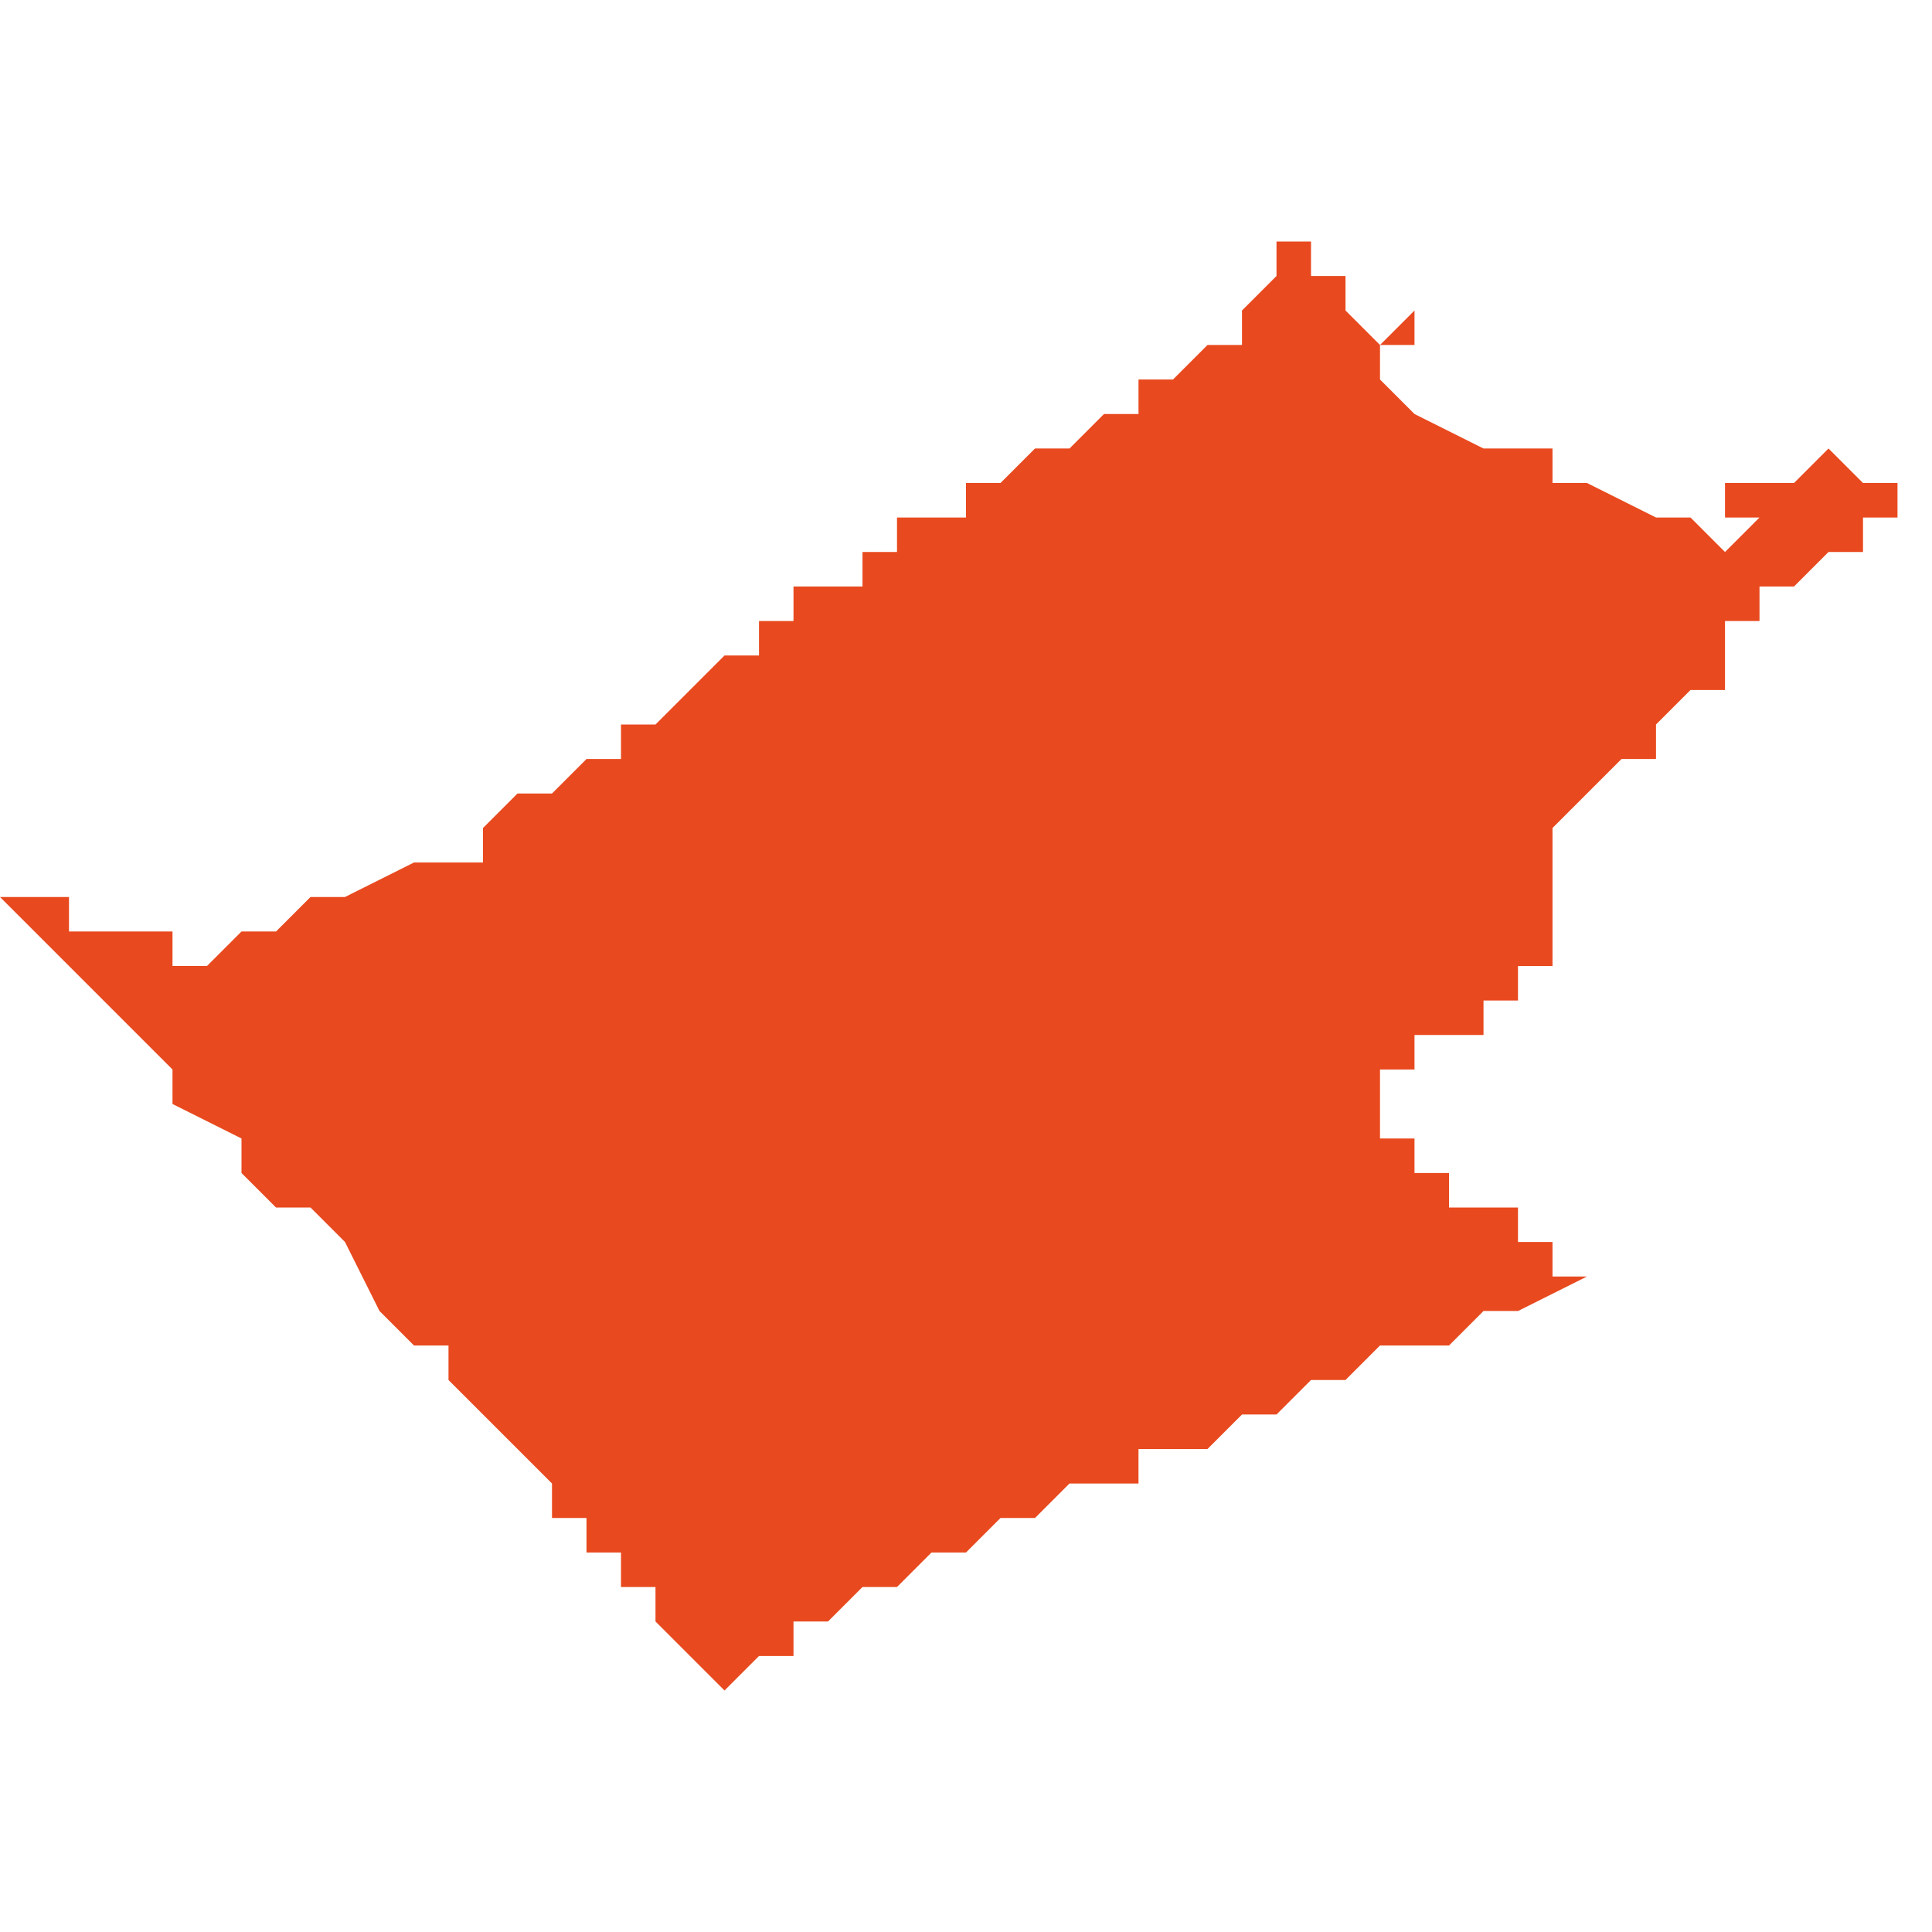 <svg xmlns="http://www.w3.org/2000/svg" xmlns:xlink="http://www.w3.org/1999/xlink" height="300" width="300" viewBox="5.828 -51.221 0.056 0.042"><path d="M 5.834 -51.2 L 5.834 -51.2 5.834 -51.2 5.834 -51.2 5.834 -51.2 5.834 -51.2 5.834 -51.2 5.834 -51.2 5.834 -51.2 5.834 -51.2 5.833 -51.2 5.833 -51.201 5.832 -51.201 5.832 -51.201 5.832 -51.201 5.832 -51.201 5.832 -51.201 5.831 -51.201 5.831 -51.201 5.831 -51.201 5.831 -51.201 5.831 -51.201 5.83 -51.201 5.83 -51.201 5.83 -51.201 5.83 -51.202 5.83 -51.202 5.83 -51.202 5.83 -51.202 5.83 -51.202 5.829 -51.202 5.828 -51.202 5.828 -51.202 5.828 -51.202 5.828 -51.202 5.828 -51.202 5.828 -51.202 5.829 -51.201 5.83 -51.2 5.831 -51.199 5.832 -51.198 5.833 -51.197 5.833 -51.196 5.835 -51.195 5.835 -51.195 5.835 -51.194 5.836 -51.193 5.837 -51.193 5.838 -51.192 5.839 -51.19 5.839 -51.19 5.84 -51.189 5.841 -51.189 5.841 -51.188 5.841 -51.188 5.841 -51.188 5.842 -51.187 5.842 -51.187 5.842 -51.187 5.842 -51.187 5.843 -51.186 5.843 -51.186 5.843 -51.186 5.843 -51.186 5.843 -51.186 5.843 -51.186 5.844 -51.185 5.844 -51.185 5.844 -51.185 5.844 -51.184 5.844 -51.184 5.845 -51.184 5.845 -51.184 5.845 -51.184 5.845 -51.184 5.845 -51.184 5.845 -51.184 5.845 -51.183 5.846 -51.183 5.846 -51.183 5.846 -51.183 5.846 -51.183 5.846 -51.183 5.846 -51.183 5.846 -51.183 5.846 -51.183 5.846 -51.182 5.846 -51.182 5.846 -51.182 5.846 -51.182 5.846 -51.182 5.846 -51.182 5.847 -51.182 5.847 -51.182 5.847 -51.181 5.847 -51.181 5.848 -51.18 5.848 -51.18 5.848 -51.18 5.849 -51.179 5.85 -51.18 5.85 -51.18 5.851 -51.18 5.851 -51.18 5.851 -51.181 5.851 -51.181 5.852 -51.181 5.852 -51.181 5.853 -51.182 5.853 -51.182 5.854 -51.182 5.855 -51.183 5.855 -51.183 5.856 -51.183 5.856 -51.183 5.857 -51.184 5.857 -51.184 5.857 -51.184 5.857 -51.184 5.858 -51.184 5.859 -51.185 5.86 -51.185 5.861 -51.185 5.861 -51.186 5.861 -51.186 5.862 -51.186 5.862 -51.186 5.863 -51.186 5.863 -51.186 5.863 -51.186 5.864 -51.187 5.864 -51.187 5.864 -51.187 5.865 -51.187 5.866 -51.188 5.867 -51.188 5.867 -51.188 5.867 -51.188 5.867 -51.188 5.868 -51.189 5.869 -51.189 5.87 -51.189 5.871 -51.19 5.871 -51.19 5.872 -51.19 5.874 -51.191 5.874 -51.191 5.874 -51.191 5.874 -51.191 5.874 -51.191 5.874 -51.191 5.874 -51.191 5.874 -51.191 5.873 -51.191 5.873 -51.192 5.873 -51.192 5.873 -51.192 5.873 -51.192 5.873 -51.192 5.873 -51.192 5.872 -51.192 5.872 -51.192 5.872 -51.193 5.871 -51.193 5.871 -51.193 5.871 -51.193 5.87 -51.193 5.87 -51.193 5.87 -51.194 5.87 -51.194 5.87 -51.194 5.87 -51.194 5.87 -51.194 5.87 -51.194 5.87 -51.194 5.869 -51.194 5.869 -51.194 5.869 -51.194 5.869 -51.194 5.869 -51.194 5.869 -51.194 5.869 -51.194 5.869 -51.195 5.869 -51.195 5.868 -51.195 5.868 -51.195 5.868 -51.195 5.868 -51.195 5.868 -51.195 5.868 -51.195 5.868 -51.196 5.868 -51.196 5.868 -51.196 5.868 -51.196 5.868 -51.196 5.868 -51.196 5.868 -51.196 5.868 -51.196 5.868 -51.196 5.868 -51.196 5.868 -51.196 5.868 -51.197 5.869 -51.197 5.869 -51.197 5.869 -51.197 5.869 -51.197 5.869 -51.197 5.869 -51.197 5.869 -51.197 5.869 -51.198 5.869 -51.198 5.869 -51.198 5.869 -51.198 5.87 -51.198 5.87 -51.198 5.87 -51.198 5.87 -51.198 5.87 -51.198 5.871 -51.198 5.871 -51.199 5.871 -51.199 5.871 -51.199 5.871 -51.199 5.871 -51.199 5.871 -51.199 5.872 -51.199 5.872 -51.199 5.872 -51.2 5.872 -51.2 5.872 -51.2 5.872 -51.2 5.872 -51.2 5.872 -51.2 5.873 -51.2 5.873 -51.201 5.873 -51.201 5.873 -51.201 5.873 -51.201 5.873 -51.201 5.873 -51.201 5.873 -51.201 5.873 -51.202 5.873 -51.202 5.873 -51.202 5.873 -51.202 5.873 -51.202 5.873 -51.202 5.873 -51.202 5.873 -51.202 5.873 -51.202 5.873 -51.202 5.873 -51.203 5.873 -51.203 5.873 -51.203 5.873 -51.203 5.873 -51.203 5.873 -51.203 5.873 -51.203 5.873 -51.203 5.873 -51.203 5.873 -51.204 5.873 -51.204 5.873 -51.204 5.873 -51.204 5.874 -51.205 5.874 -51.205 5.874 -51.205 5.875 -51.206 5.875 -51.206 5.875 -51.206 5.875 -51.206 5.875 -51.206 5.875 -51.206 5.875 -51.206 5.875 -51.206 5.875 -51.206 5.876 -51.206 5.876 -51.206 5.876 -51.206 5.876 -51.207 5.876 -51.207 5.876 -51.207 5.876 -51.207 5.876 -51.207 5.876 -51.207 5.876 -51.207 5.877 -51.208 5.877 -51.208 5.877 -51.208 5.878 -51.208 5.878 -51.209 5.878 -51.209 5.878 -51.209 5.878 -51.209 5.878 -51.209 5.878 -51.209 5.878 -51.209 5.878 -51.209 5.878 -51.209 5.878 -51.209 5.878 -51.209 5.878 -51.209 5.878 -51.209 5.878 -51.209 5.878 -51.209 5.878 -51.209 5.878 -51.21 5.878 -51.21 5.878 -51.21 5.879 -51.21 5.879 -51.21 5.879 -51.21 5.879 -51.211 5.879 -51.211 5.879 -51.211 5.88 -51.211 5.88 -51.211 5.88 -51.211 5.88 -51.211 5.88 -51.211 5.88 -51.211 5.88 -51.211 5.88 -51.211 5.88 -51.211 5.881 -51.212 5.881 -51.212 5.881 -51.212 5.881 -51.212 5.881 -51.212 5.882 -51.212 5.882 -51.213 5.882 -51.213 5.882 -51.213 5.882 -51.213 5.883 -51.213 5.883 -51.213 5.884 -51.213 5.884 -51.213 5.884 -51.213 5.884 -51.213 5.884 -51.213 5.883 -51.213 5.883 -51.213 5.883 -51.213 5.883 -51.214 5.883 -51.214 5.883 -51.214 5.883 -51.214 5.882 -51.214 5.882 -51.214 5.881 -51.215 5.881 -51.215 5.881 -51.215 5.881 -51.215 5.881 -51.215 5.881 -51.215 5.881 -51.215 5.881 -51.215 5.881 -51.215 5.881 -51.215 5.881 -51.215 5.881 -51.215 5.881 -51.215 5.881 -51.215 5.881 -51.215 5.88 -51.214 5.879 -51.214 5.878 -51.214 5.878 -51.213 5.879 -51.213 5.879 -51.213 5.878 -51.212 5.877 -51.213 5.877 -51.213 5.877 -51.213 5.876 -51.213 5.876 -51.213 5.874 -51.214 5.873 -51.214 5.873 -51.214 5.873 -51.215 5.873 -51.215 5.872 -51.215 5.872 -51.215 5.871 -51.215 5.871 -51.215 5.871 -51.215 5.871 -51.215 5.869 -51.216 5.868 -51.217 5.868 -51.217 5.868 -51.217 5.868 -51.217 5.868 -51.217 5.868 -51.217 5.868 -51.217 5.868 -51.217 5.868 -51.217 5.868 -51.217 5.868 -51.217 5.868 -51.218 5.868 -51.218 5.868 -51.218 5.868 -51.218 5.868 -51.218 5.868 -51.218 5.868 -51.218 5.868 -51.218 5.868 -51.218 5.868 -51.218 5.869 -51.218 5.869 -51.218 5.869 -51.219 5.869 -51.219 5.869 -51.219 5.869 -51.219 5.869 -51.219 5.869 -51.219 5.869 -51.219 5.869 -51.219 5.869 -51.219 5.869 -51.219 5.869 -51.219 5.869 -51.219 5.869 -51.219 5.869 -51.219 5.868 -51.218 5.868 -51.218 5.868 -51.218 5.867 -51.219 5.866 -51.219 5.866 -51.219 5.867 -51.219 5.867 -51.219 5.867 -51.22 5.867 -51.22 5.867 -51.22 5.867 -51.22 5.867 -51.22 5.867 -51.22 5.866 -51.22 5.866 -51.221 5.865 -51.221 5.865 -51.221 5.865 -51.221 5.865 -51.221 5.865 -51.22 5.864 -51.219 5.864 -51.219 5.864 -51.219 5.864 -51.219 5.864 -51.218 5.864 -51.218 5.864 -51.218 5.864 -51.218 5.864 -51.218 5.864 -51.218 5.864 -51.218 5.864 -51.218 5.864 -51.218 5.863 -51.218 5.862 -51.217 5.862 -51.217 5.862 -51.217 5.862 -51.217 5.861 -51.217 5.861 -51.216 5.861 -51.216 5.861 -51.216 5.861 -51.216 5.86 -51.216 5.86 -51.216 5.86 -51.216 5.86 -51.216 5.86 -51.216 5.86 -51.216 5.859 -51.215 5.859 -51.215 5.859 -51.215 5.859 -51.215 5.859 -51.215 5.859 -51.215 5.859 -51.215 5.858 -51.215 5.858 -51.215 5.858 -51.215 5.857 -51.214 5.856 -51.214 5.856 -51.214 5.856 -51.213 5.856 -51.213 5.855 -51.213 5.855 -51.213 5.854 -51.213 5.854 -51.212 5.854 -51.212 5.854 -51.212 5.853 -51.212 5.853 -51.212 5.853 -51.212 5.853 -51.212 5.853 -51.212 5.853 -51.211 5.853 -51.211 5.852 -51.211 5.852 -51.211 5.852 -51.211 5.851 -51.211 5.851 -51.211 5.851 -51.211 5.851 -51.211 5.851 -51.21 5.851 -51.21 5.851 -51.21 5.851 -51.21 5.851 -51.21 5.851 -51.21 5.85 -51.21 5.85 -51.21 5.85 -51.21 5.85 -51.21 5.85 -51.21 5.85 -51.21 5.85 -51.21 5.85 -51.21 5.85 -51.209 5.85 -51.209 5.85 -51.209 5.849 -51.209 5.849 -51.209 5.849 -51.209 5.849 -51.209 5.849 -51.209 5.849 -51.209 5.849 -51.209 5.849 -51.209 5.849 -51.209 5.849 -51.209 5.849 -51.209 5.849 -51.209 5.849 -51.209 5.849 -51.209 5.849 -51.209 5.848 -51.208 5.848 -51.208 5.848 -51.208 5.848 -51.208 5.848 -51.208 5.848 -51.208 5.848 -51.208 5.848 -51.208 5.848 -51.208 5.848 -51.208 5.848 -51.208 5.848 -51.208 5.847 -51.207 5.847 -51.207 5.847 -51.207 5.846 -51.207 5.846 -51.206 5.846 -51.206 5.846 -51.206 5.846 -51.206 5.845 -51.206 5.845 -51.206 5.845 -51.206 5.845 -51.206 5.845 -51.206 5.844 -51.205 5.844 -51.205 5.843 -51.205 5.842 -51.204 5.842 -51.204 5.842 -51.204 5.842 -51.203 5.841 -51.203 5.841 -51.203 5.841 -51.203 5.84 -51.203 5.838 -51.202 5.837 -51.202 5.836 -51.201 5.836 -51.201 5.836 -51.201 5.836 -51.201 5.836 -51.201 5.835 -51.201 5.835 -51.201 5.835 -51.201 5.835 -51.201 5.834 -51.2 5.834 -51.2 5.834 -51.2 Z" fill="#e8491e" /></svg>
